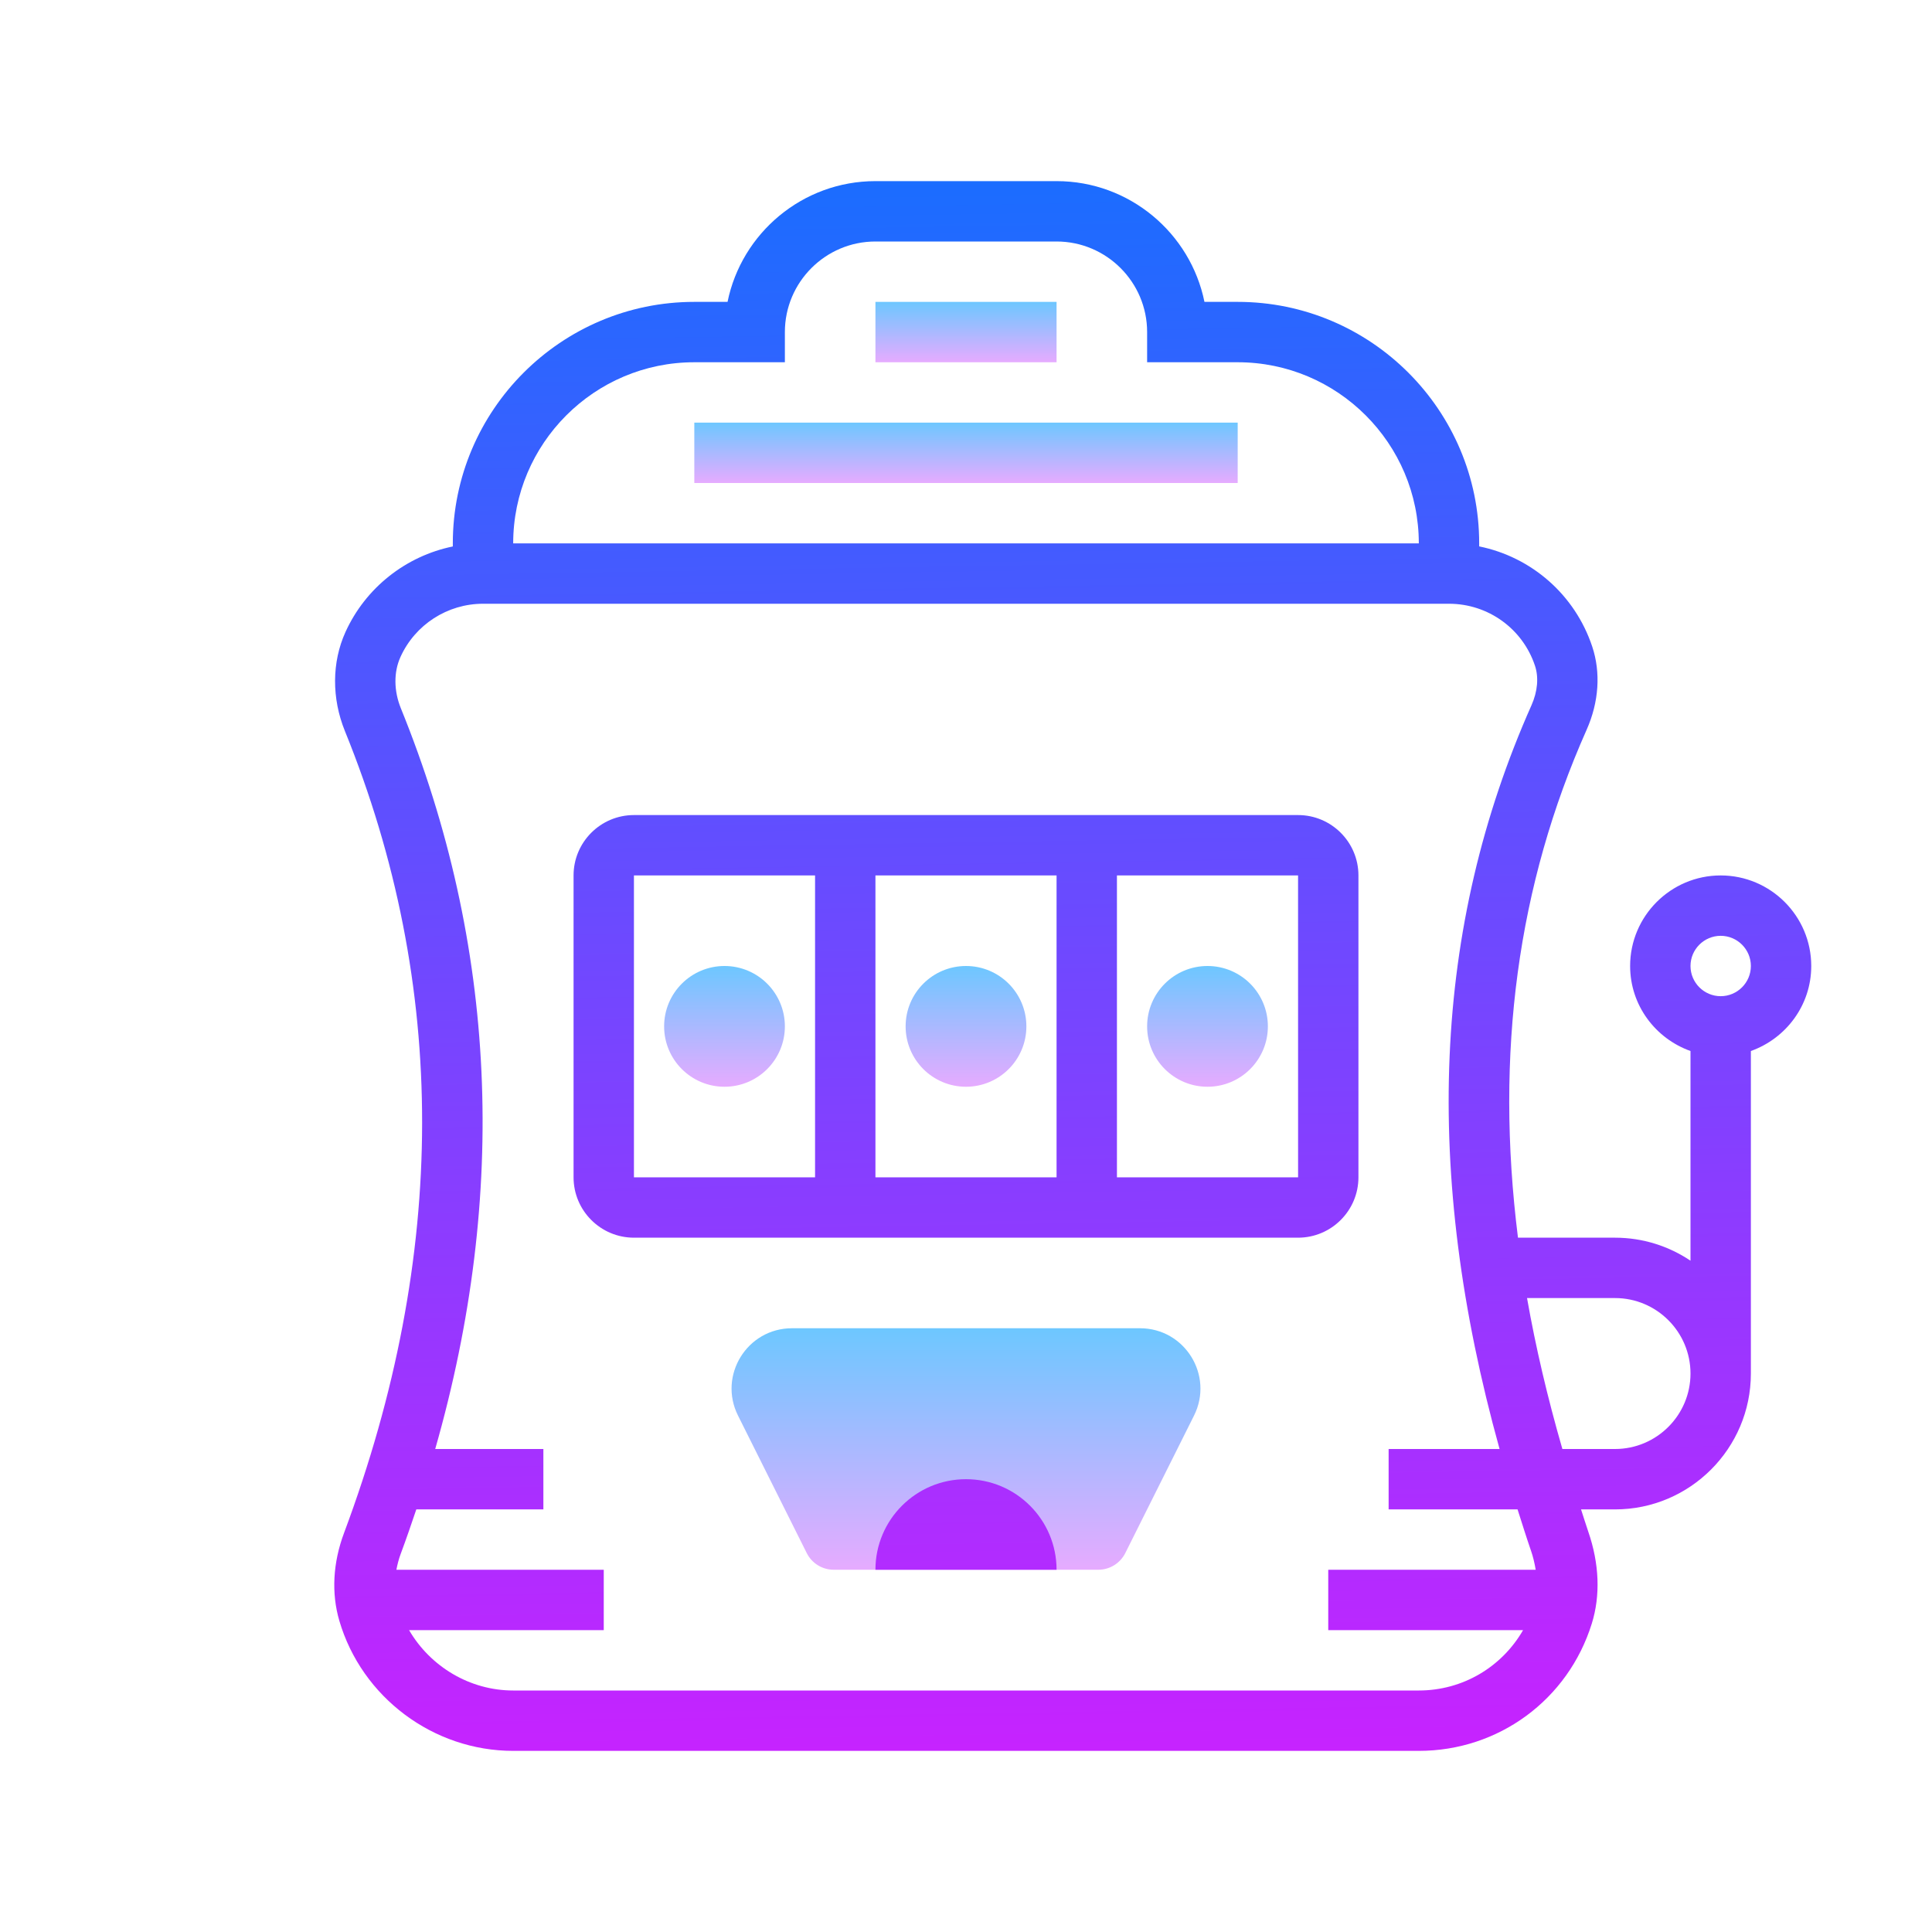 <svg xmlns="http://www.w3.org/2000/svg"  viewBox="0 0 64 64" width="64px" height="64px"><linearGradient id="WpI1p_fodsZsc~bU3YENna" x1="40" x2="40" y1="32" y2="36" gradientUnits="userSpaceOnUse"><stop offset="0" stop-color="#6dc7ff"/><stop offset="1" stop-color="#e6abff"/></linearGradient><circle cx="40" cy="34" r="2" fill="url(#WpI1p_fodsZsc~bU3YENna)"/><linearGradient id="WpI1p_fodsZsc~bU3YENnb" x1="32" x2="32" y1="32" y2="36" gradientUnits="userSpaceOnUse"><stop offset="0" stop-color="#6dc7ff"/><stop offset="1" stop-color="#e6abff"/></linearGradient><circle cx="32" cy="34" r="2" fill="url(#WpI1p_fodsZsc~bU3YENnb)"/><linearGradient id="WpI1p_fodsZsc~bU3YENnc" x1="24" x2="24" y1="32" y2="36" gradientUnits="userSpaceOnUse"><stop offset="0" stop-color="#6dc7ff"/><stop offset="1" stop-color="#e6abff"/></linearGradient><circle cx="24" cy="34" r="2" fill="url(#WpI1p_fodsZsc~bU3YENnc)"/><linearGradient id="WpI1p_fodsZsc~bU3YENnd" x1="32" x2="32" y1="44" y2="52" gradientUnits="userSpaceOnUse"><stop offset="0" stop-color="#6dc7ff"/><stop offset="1" stop-color="#e6abff"/></linearGradient><path fill="url(#WpI1p_fodsZsc~bU3YENnd)" d="M36.382,52h-8.764c-0.379,0-0.725-0.214-0.894-0.553l-2.276-4.553	C23.782,45.565,24.749,44,26.236,44h11.528c1.487,0,2.454,1.565,1.789,2.894l-2.276,4.553C37.107,51.786,36.761,52,36.382,52z"/><linearGradient id="WpI1p_fodsZsc~bU3YENne" x1="32" x2="32" y1="10" y2="12" gradientUnits="userSpaceOnUse"><stop offset="0" stop-color="#6dc7ff"/><stop offset="1" stop-color="#e6abff"/></linearGradient><rect width="6" height="2" x="29" y="10" fill="url(#WpI1p_fodsZsc~bU3YENne)"/><linearGradient id="WpI1p_fodsZsc~bU3YENnf" x1="32" x2="32" y1="14" y2="16" gradientUnits="userSpaceOnUse"><stop offset="0" stop-color="#6dc7ff"/><stop offset="1" stop-color="#e6abff"/></linearGradient><rect width="18" height="2" x="23" y="14" fill="url(#WpI1p_fodsZsc~bU3YENnf)"/><linearGradient id="WpI1p_fodsZsc~bU3YENng" x1="31.231" x2="32.109" y1="5.744" y2="58.524" gradientUnits="userSpaceOnUse"><stop offset="0" stop-color="#1a6dff"/><stop offset="1" stop-color="#c822ff"/></linearGradient><path fill="url(#WpI1p_fodsZsc~bU3YENng)" d="M32,49c-1.657,0-3,1.343-3,3h6C35,50.343,33.657,49,32,49z"/><linearGradient id="WpI1p_fodsZsc~bU3YENnh" x1="31.53" x2="32.408" y1="5.739" y2="58.519" gradientUnits="userSpaceOnUse"><stop offset="0" stop-color="#1a6dff"/><stop offset="1" stop-color="#c822ff"/></linearGradient><path fill="url(#WpI1p_fodsZsc~bU3YENnh)" d="M45,39V29c0-1.103-0.897-2-2-2H21c-1.103,0-2,0.897-2,2v10c0,1.103,0.897,2,2,2h22	C44.103,41,45,40.103,45,39z M27,39h-6V29h6V39z M35,39h-6V29h6V39z M37,39V29h6l0.001,10H37z"/><linearGradient id="WpI1p_fodsZsc~bU3YENni" x1="34.929" x2="35.807" y1="5.682" y2="58.463" gradientUnits="userSpaceOnUse"><stop offset="0" stop-color="#1a6dff"/><stop offset="1" stop-color="#c822ff"/></linearGradient><path fill="url(#WpI1p_fodsZsc~bU3YENni)" d="M57,29c-1.654,0-3,1.346-3,3c0,1.302,0.839,2.402,2,2.816v6.946	C55.284,41.282,54.425,41,53.5,41h-3.215c-0.766-6.116-0.014-11.679,2.274-16.825c0.407-0.916,0.473-1.895,0.185-2.758	C52.17,19.696,50.728,18.451,49,18.1V18c0-4.411-3.589-8-8-8h-1.101C39.435,7.721,37.415,6,35,6h-6c-2.415,0-4.435,1.721-4.899,4H23	c-4.411,0-8,3.589-8,8v0.102c-1.55,0.318-2.888,1.362-3.557,2.837c-0.452,0.998-0.458,2.192-0.018,3.277	c3.42,8.422,3.411,17.359-0.027,26.562c-0.371,0.991-0.425,1.998-0.157,2.913C11.986,56.228,14.354,58,17,58h30	c2.643,0,4.945-1.694,5.73-4.216c0.29-0.931,0.25-1.984-0.116-3.045c-0.085-0.248-0.159-0.492-0.24-0.738H53.5	c2.481,0,4.5-2.019,4.5-4.5V34.816c1.161-0.414,2-1.514,2-2.816C60,30.346,58.654,29,57,29z M23,12h3v-1c0-1.654,1.346-3,3-3h6	c1.654,0,3,1.346,3,3v1h3c3.309,0,6,2.691,6,6H17C17,14.691,19.691,12,23,12z M50.454,54c-0.702,1.219-1.996,2-3.454,2H17	c-1.439,0-2.744-0.793-3.449-2H20v-2h-6.869c0.033-0.173,0.076-0.347,0.141-0.521c0.184-0.494,0.353-0.986,0.519-1.479H18v-2h-3.583	c2.42-8.465,2.043-16.703-1.138-24.537c-0.235-0.579-0.24-1.199-0.013-1.699C13.75,20.692,14.824,20,16,20h1h30h1	c1.294,0,2.438,0.824,2.847,2.05c0.13,0.388,0.089,0.854-0.115,1.313C47.466,30.71,47.119,38.8,49.675,48H46v2h4.271	c0.147,0.462,0.291,0.922,0.452,1.39c0.06,0.173,0.111,0.385,0.149,0.61H44v2H50.454z M53.5,48h-1.744	c-0.493-1.707-0.885-3.374-1.171-5H53.5c1.378,0,2.5,1.122,2.5,2.5S54.878,48,53.5,48z M57,33c-0.551,0-1-0.449-1-1s0.449-1,1-1	s1,0.449,1,1S57.551,33,57,33z"/></svg>